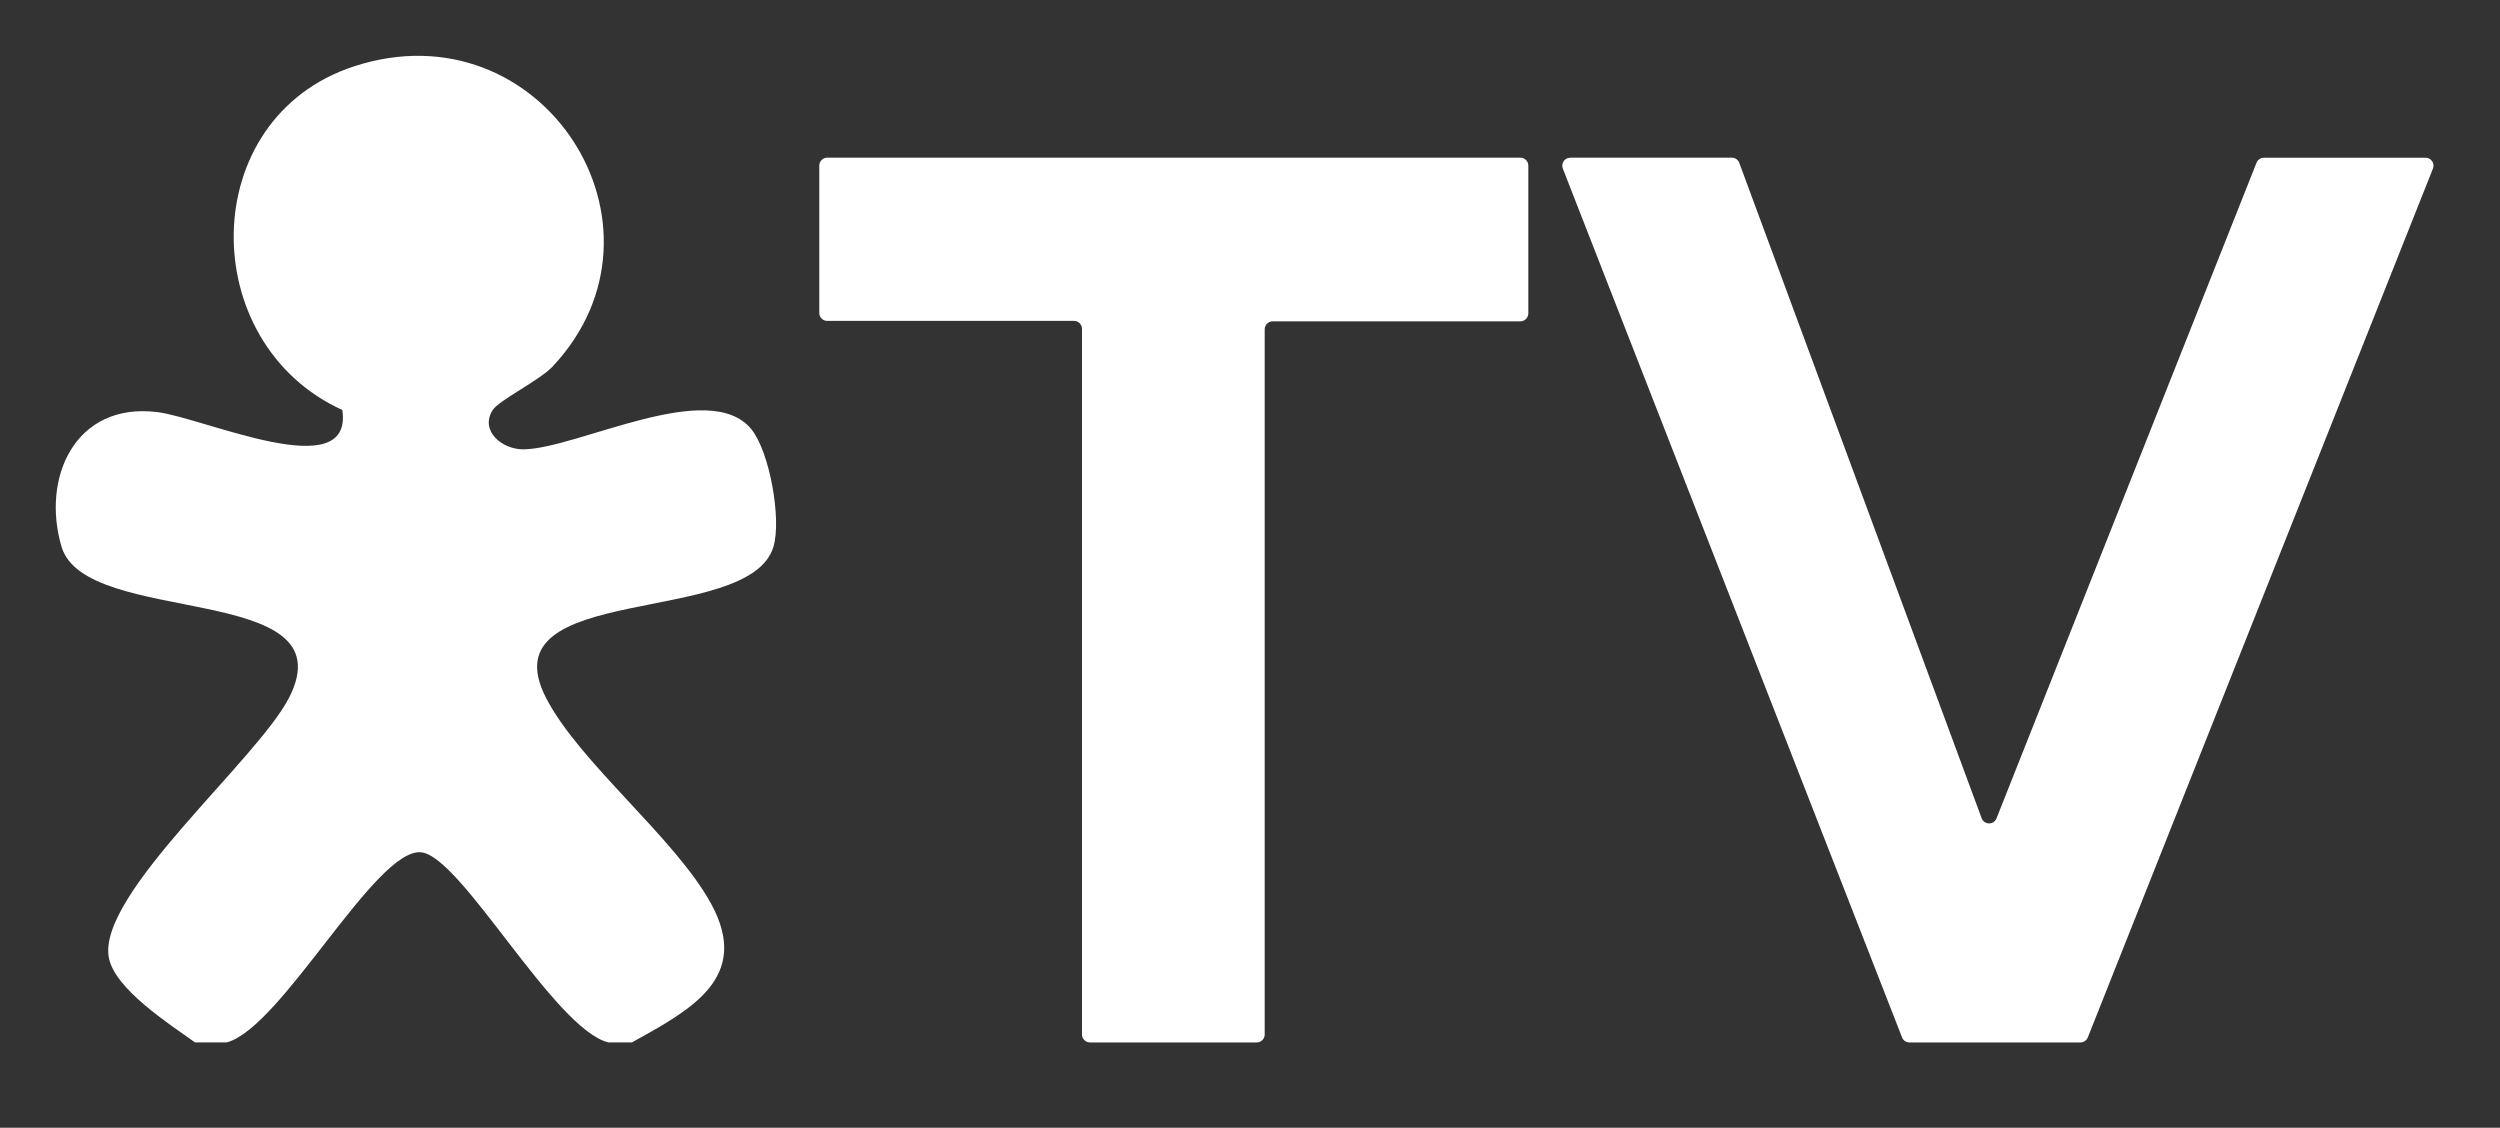<svg width="184" height="83" viewBox="0 0 184 83" fill="none" xmlns="http://www.w3.org/2000/svg">
<rect x="0" y="0" width="184" height="83" fill="#333333" stroke="none"/>
<path d="M46.525 76.72H44.769C40.778 75.717 33.951 63.017 30.994 62.729C27.636 62.401 20.737 75.632 16.692 76.72H14.351C12.499 75.392 8.43 72.788 8.009 70.474C7.157 65.813 18.947 55.919 21.284 51.336C25.662 42.749 6.301 46.206 4.532 40.244C3.026 35.169 5.521 29.59 11.568 30.329C15.001 30.747 26.021 35.805 25.196 30.175C14.378 25.257 14.416 8.689 26.055 4.884C39.889 0.359 50.358 16.667 40.669 26.979C39.714 27.995 36.719 29.463 36.264 30.175C35.289 31.705 36.952 33.098 38.547 33.071C42.541 33.009 52.226 27.759 55.317 31.613C56.648 33.276 57.531 38.208 56.925 40.241C55.159 46.196 35.795 42.753 40.173 51.333C42.613 56.114 49.725 61.692 52.356 66.549C55.293 71.966 50.837 74.321 46.521 76.717L46.525 76.72Z" fill="white"/>
<path d="M60.888 11.605H111.899C112.22 11.605 112.484 11.869 112.484 12.191V23.064C112.484 23.385 112.22 23.649 111.899 23.649H93.667C93.346 23.649 93.082 23.912 93.082 24.234V76.138C93.082 76.46 92.819 76.724 92.497 76.724H80.221C79.899 76.724 79.635 76.46 79.635 76.138V24.203C79.635 23.882 79.372 23.618 79.05 23.618H60.884C60.562 23.618 60.299 23.355 60.299 23.033V12.191C60.299 11.869 60.562 11.605 60.884 11.605H60.888Z" fill="white"/>
<path d="M115.571 11.605H127.464C127.71 11.605 127.929 11.759 128.011 11.989C133.956 28.067 139.904 44.142 145.849 60.221C146.034 60.724 146.746 60.731 146.941 60.234C153.32 44.149 159.699 28.064 166.079 11.979C166.168 11.756 166.383 11.609 166.623 11.609H178.519C178.933 11.609 179.218 12.026 179.064 12.41C170.596 33.724 162.129 55.039 153.662 76.354C153.573 76.576 153.358 76.724 153.118 76.724H140.534C140.294 76.724 140.075 76.576 139.99 76.351C131.667 55.036 123.347 33.721 115.023 12.406C114.873 12.023 115.157 11.609 115.567 11.609L115.571 11.605Z" fill="white"/>
</svg>
